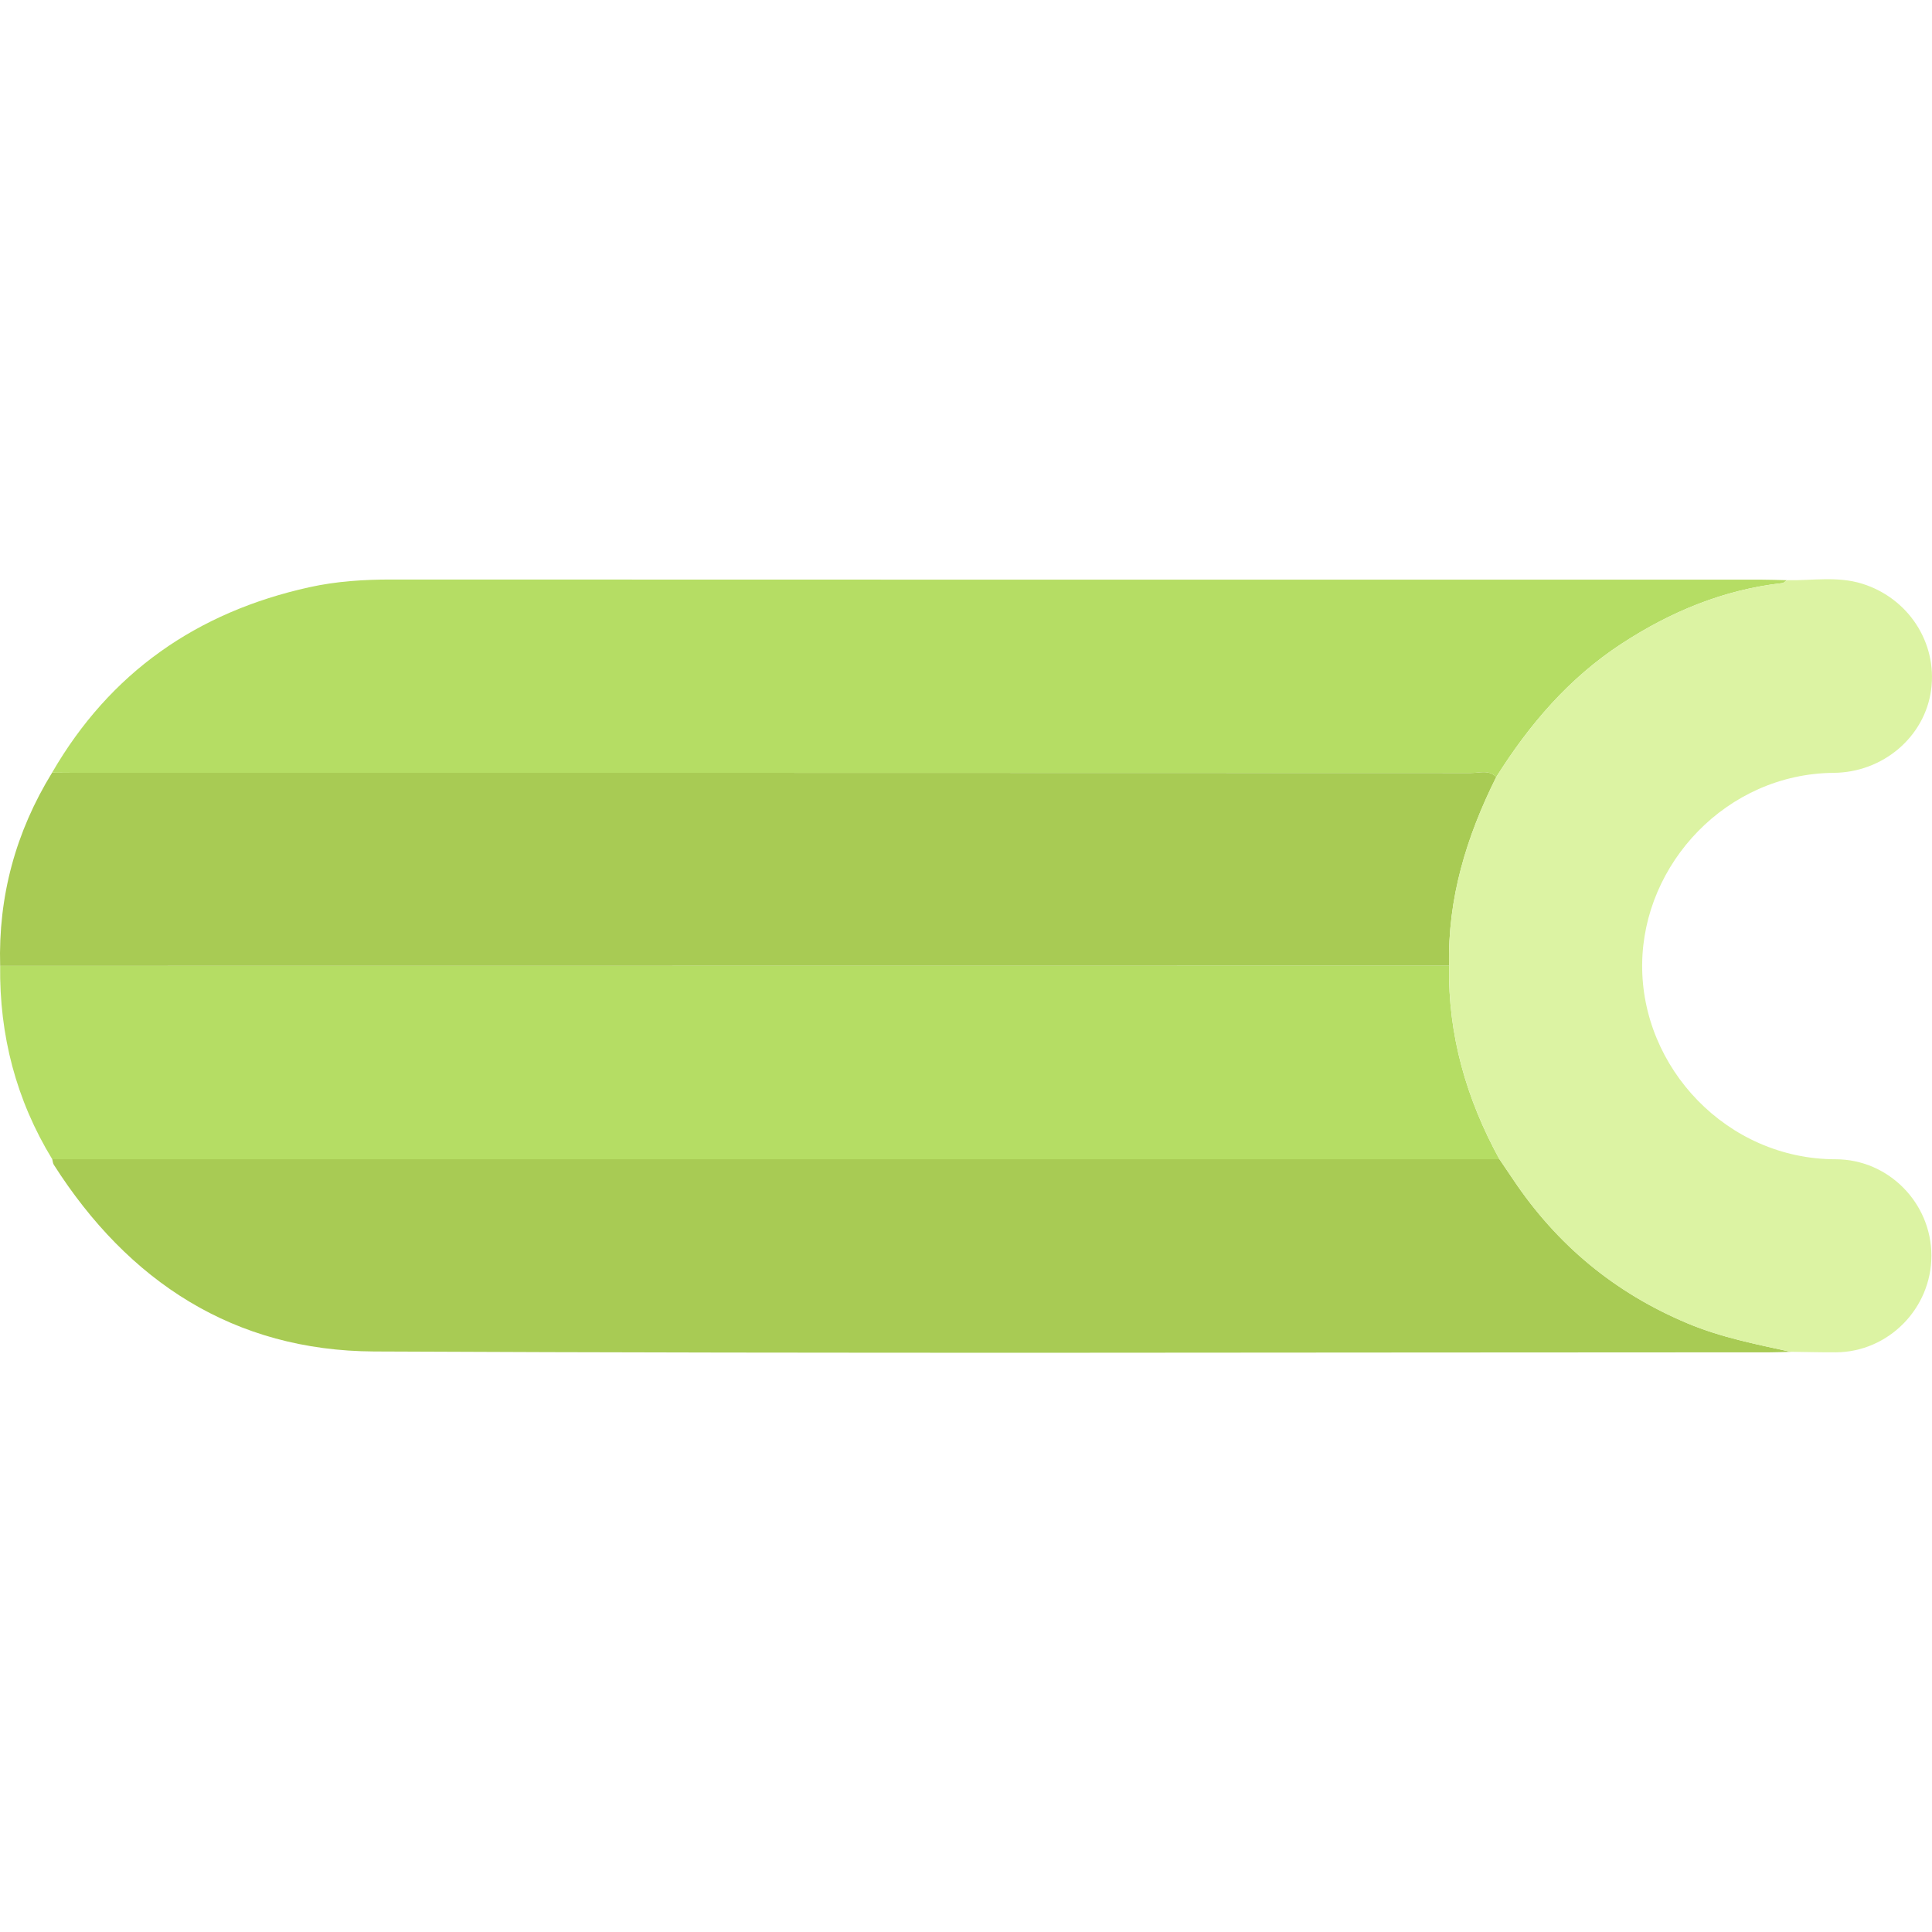 <svg width="52" height="52" viewBox="0 0 52 52" fill="none" xmlns="http://www.w3.org/2000/svg">
<g clip-path="url(#clip0_1462_507)">
<path d="M48.195 36.384C48.008 36.389 47.821 36.398 47.635 36.398C35.112 36.398 22.59 36.436 10.069 36.375C6.306 36.357 3.457 34.502 1.446 31.346C1.421 31.305 1.42 31.249 1.407 31.2C14.391 31.2 27.374 31.2 40.358 31.2C40.481 31.383 40.606 31.564 40.728 31.747C41.908 33.51 43.471 34.804 45.433 35.623C46.324 35.996 47.261 36.179 48.195 36.383V36.384Z" fill="#A8CB54"/>
<path d="M0.004 25.997C-0.049 24.124 0.422 22.391 1.403 20.795C1.641 20.797 1.879 20.8 2.116 20.8C14.609 20.8 27.102 20.8 39.596 20.805C39.821 20.805 40.074 20.709 40.272 20.914C39.472 22.514 38.96 24.184 39.003 25.993C26.003 25.994 13.005 25.996 0.005 25.997H0.004Z" fill="#A8CB54"/>
<path d="M0.004 25.997C13.004 25.997 26.002 25.994 39.002 25.993C38.97 27.855 39.468 29.578 40.357 31.201C27.373 31.201 14.39 31.201 1.406 31.201C0.432 29.603 -0.018 27.864 0.004 25.997Z" fill="#B5DD64"/>
<path d="M40.271 20.915C40.074 20.71 39.82 20.806 39.595 20.806C27.102 20.801 14.609 20.802 2.115 20.801C1.878 20.801 1.64 20.798 1.402 20.796C2.964 18.098 5.301 16.475 8.323 15.806C9.055 15.644 9.797 15.597 10.547 15.598C22.842 15.604 35.138 15.601 47.433 15.602C47.653 15.602 47.874 15.611 48.095 15.616C48.053 15.642 48.014 15.689 47.969 15.694C46.391 15.872 44.969 16.462 43.649 17.323C42.232 18.247 41.162 19.498 40.271 20.915Z" fill="#B5DD64"/>
<path d="M40.271 20.915C41.162 19.498 42.232 18.247 43.649 17.323C44.969 16.462 46.391 15.871 47.969 15.694C48.013 15.689 48.053 15.643 48.095 15.616C48.77 15.63 49.452 15.503 50.116 15.709C51.365 16.097 52.145 17.298 51.977 18.563C51.81 19.829 50.683 20.791 49.355 20.801C46.474 20.825 44.224 23.245 44.199 25.951C44.172 28.743 46.488 31.201 49.408 31.202C50.827 31.202 51.984 32.379 51.984 33.796C51.984 35.216 50.828 36.389 49.414 36.398C49.008 36.4 48.601 36.389 48.194 36.384C47.259 36.18 46.323 35.996 45.432 35.624C43.469 34.805 41.907 33.511 40.727 31.748C40.605 31.565 40.48 31.384 40.357 31.201C39.468 29.578 38.97 27.856 39.002 25.993C38.959 24.184 39.471 22.514 40.271 20.914V20.915Z" fill="#DCF3A3"/>
</g>
<defs>
<clipPath id="clip0_1462_507">
<rect width="52" height="52" fill="white"/>
</clipPath>
</defs>
</svg>

